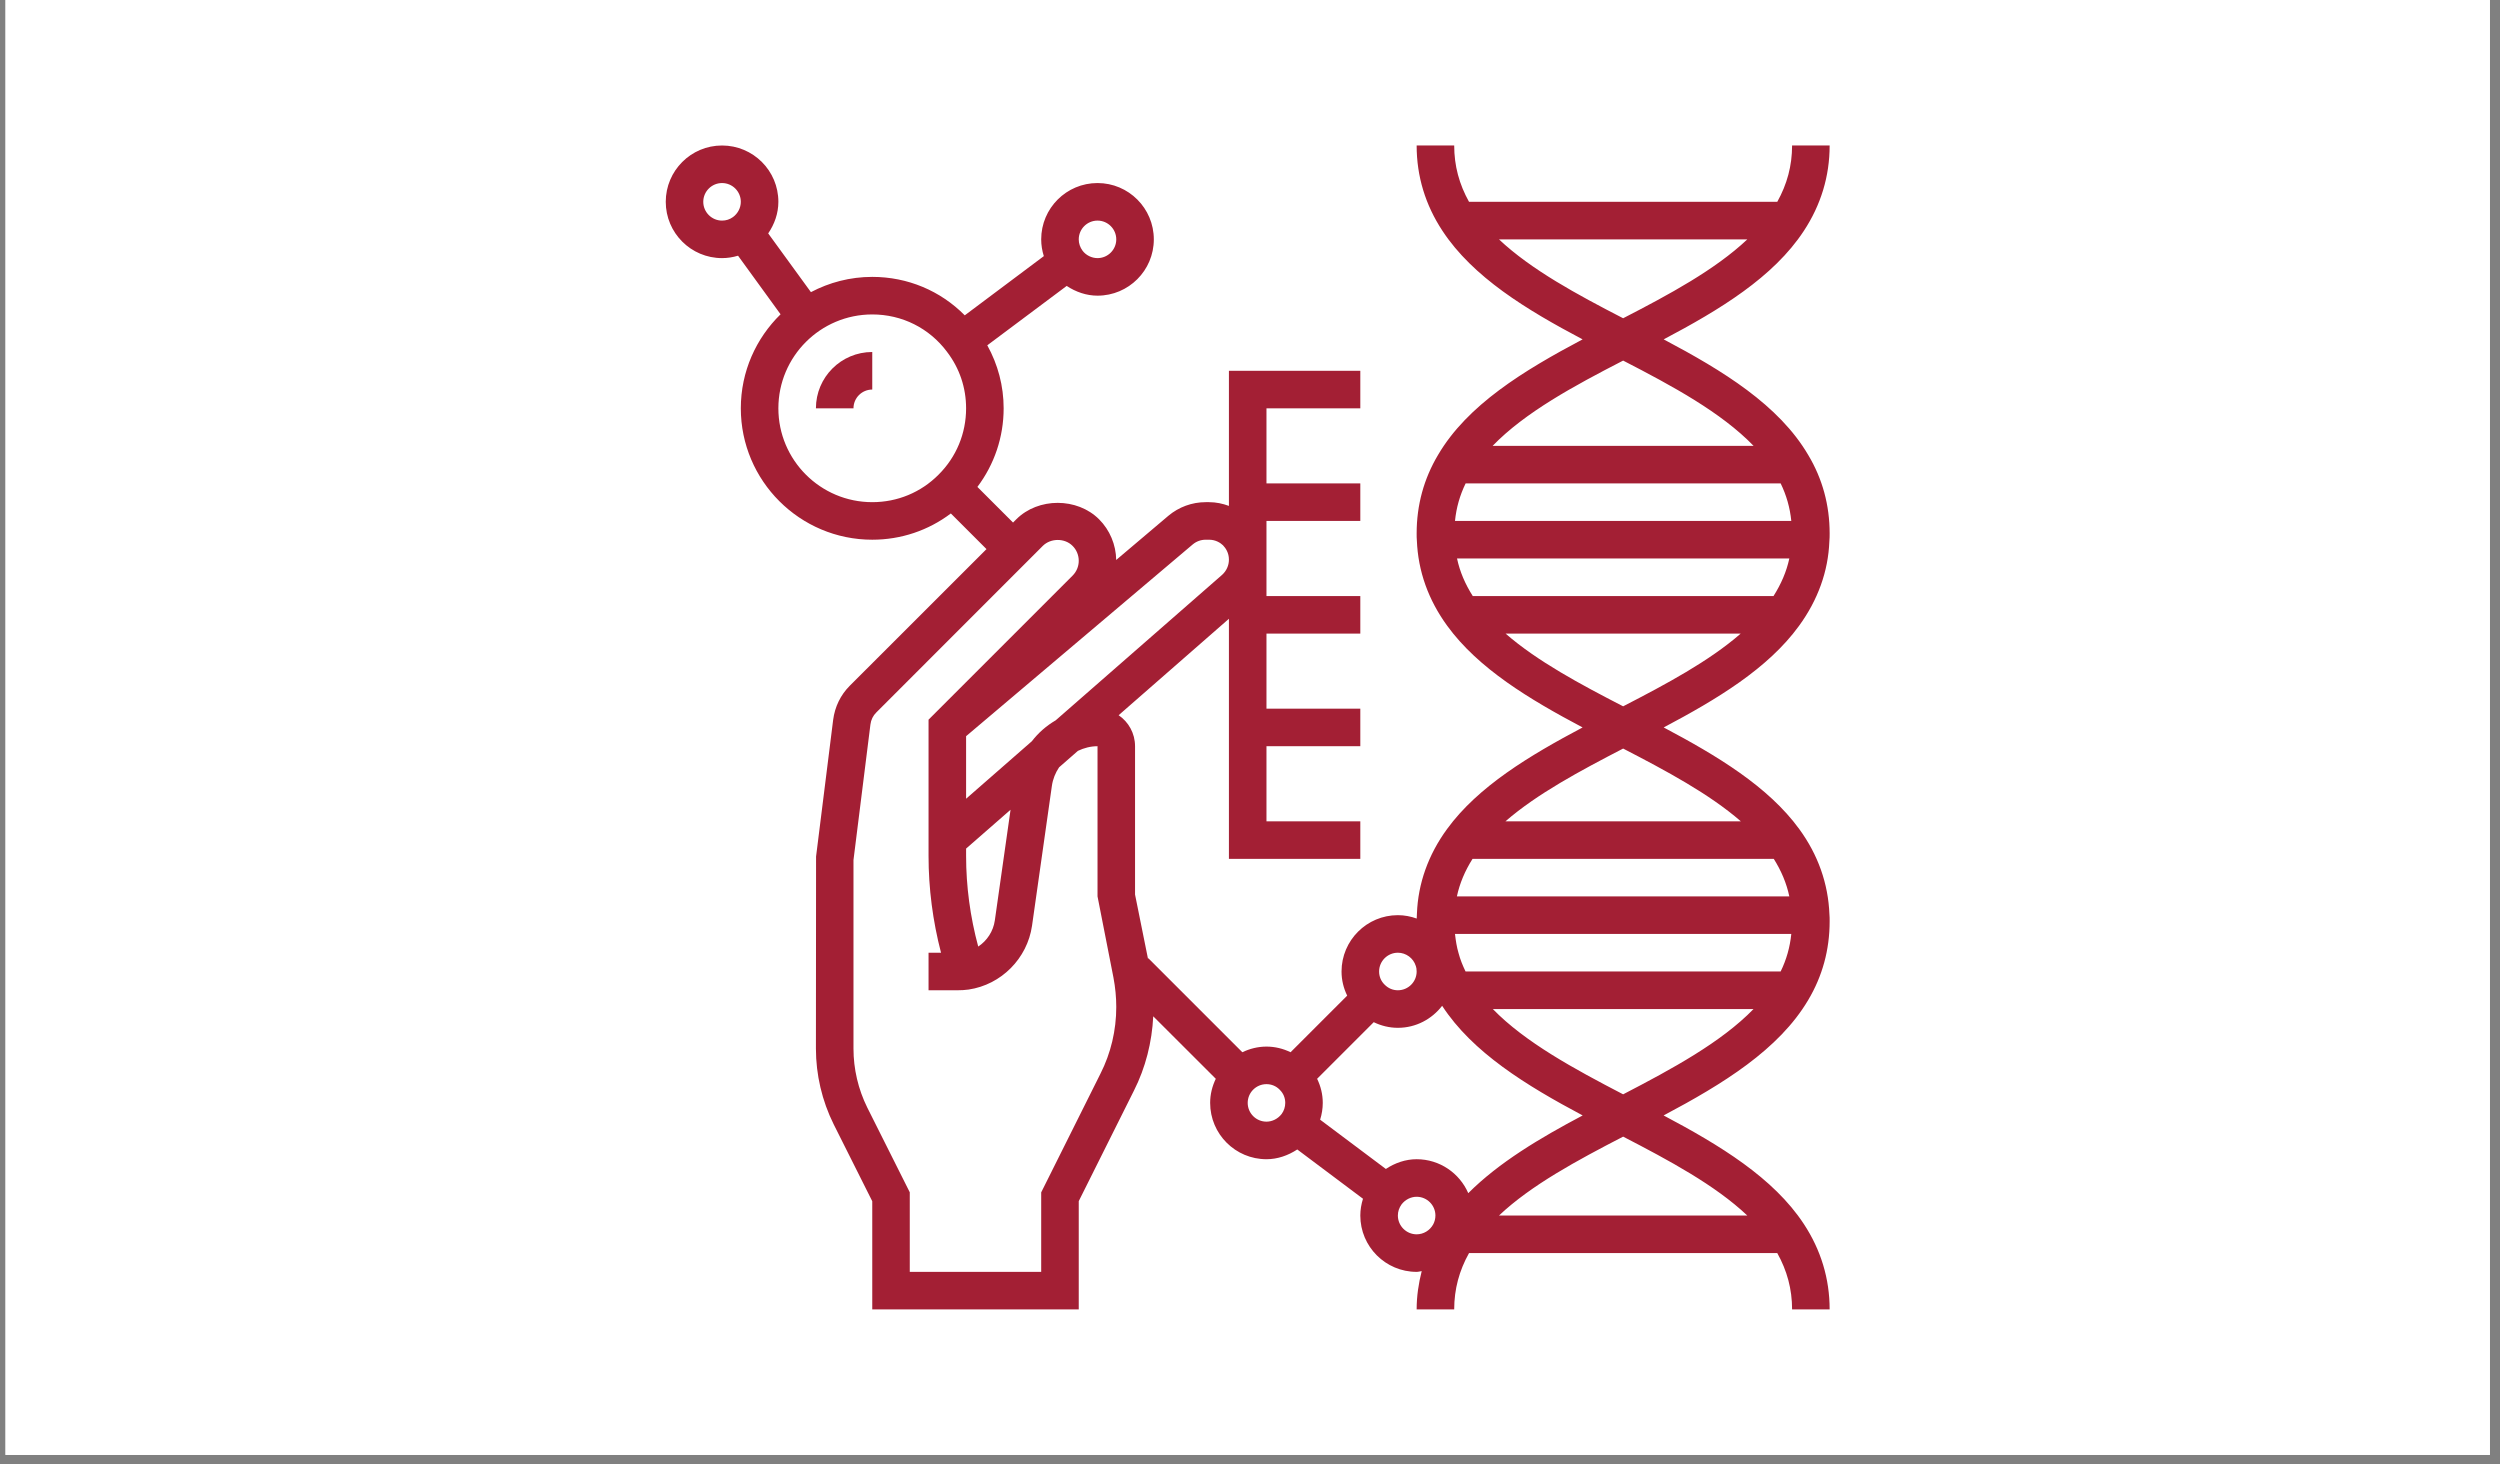 <svg xmlns="http://www.w3.org/2000/svg" xmlns:xlink="http://www.w3.org/1999/xlink" width="362" zoomAndPan="magnify" viewBox="0 0 271.5 159" height="212" preserveAspectRatio="xMidYMid meet" version="1.2"><rect x="0" y="0" width="271.5" height="159" fill="#808080" stroke="none"/><defs><clipPath id="e1b8cce71a"><path d="M 0.602 0 L 270.402 0 L 270.402 158.008 L 0.602 158.008 Z M 0.602 0 "/></clipPath><clipPath id="bad6d2c969"><path d="M 72.301 15.801 L 199 15.801 L 199 142.504 L 72.301 142.504 Z M 72.301 15.801 "/></clipPath></defs><g id="0f697334c0"><g clip-rule="nonzero" clip-path="url(#e1b8cce71a)"><path style=" stroke:none;fill-rule:nonzero;fill:#ffffff;fill-opacity:1;" d="M 0.602 0 L 270.402 0 L 270.402 158.008 L 0.602 158.008 Z M 0.602 0 "/><path style=" stroke:none;fill-rule:nonzero;fill:#ffffff;fill-opacity:1;" d="M 0.602 0 L 270.402 0 L 270.402 158.008 L 0.602 158.008 Z M 0.602 0 "/></g><g clip-rule="nonzero" clip-path="url(#bad6d2c969)"><path style=" stroke:none;fill-rule:nonzero;fill:#a31f34;fill-opacity:1;" d="M 176.273 118.844 C 170.953 116.078 165.633 113.195 162.121 109.582 L 190.434 109.582 C 186.922 113.195 181.602 116.078 176.273 118.844 Z M 189.758 132.008 L 162.789 132.008 C 166.285 128.703 171.281 126.02 176.273 123.438 C 181.258 126.02 186.254 128.695 189.758 132.008 Z M 151.809 132.008 C 151.809 131.57 151.945 131.164 152.215 130.789 C 152.621 130.27 153.227 129.969 153.848 129.969 C 154.969 129.969 155.887 130.883 155.887 132.008 C 155.887 132.344 155.797 132.684 155.648 132.965 C 155.281 133.633 154.59 134.047 153.848 134.047 C 152.727 134.047 151.809 133.129 151.809 132.008 Z M 137.539 121.812 C 136.414 121.812 135.5 120.898 135.5 119.773 C 135.5 118.652 136.414 117.738 137.539 117.738 C 138.078 117.738 138.582 117.945 138.957 118.324 L 138.988 118.359 C 139.371 118.73 139.578 119.234 139.578 119.773 C 139.578 120.223 139.434 120.637 139.188 120.977 C 138.781 121.504 138.168 121.812 137.539 121.812 Z M 119.508 116.605 L 113.074 129.492 L 113.074 138.125 L 98.801 138.125 L 98.801 129.484 L 94.184 120.277 C 93.203 118.293 92.688 116.09 92.688 113.883 L 92.688 93.398 L 94.527 78.691 C 94.59 78.172 94.812 77.719 95.172 77.367 L 113.25 59.281 C 114.109 58.43 115.629 58.422 116.48 59.281 C 116.91 59.703 117.152 60.293 117.152 60.898 C 117.152 61.512 116.91 62.086 116.48 62.516 L 100.84 78.156 L 100.84 92.945 C 100.84 96.48 101.297 100.008 102.195 103.465 L 100.84 103.465 L 100.84 107.543 L 104.004 107.543 C 104.41 107.543 104.809 107.52 105.195 107.465 C 108.742 106.938 111.566 104.086 112.078 100.535 L 114.234 85.348 C 114.34 84.605 114.617 83.93 115.016 83.332 L 117.062 81.543 C 117.73 81.223 118.449 81.039 119.191 81.039 L 119.191 97.348 L 120.918 106.148 C 121.125 107.238 121.227 108.316 121.227 109.359 C 121.227 111.883 120.641 114.375 119.508 116.605 Z M 129.52 59.133 C 129.918 58.797 130.41 58.613 130.938 58.613 L 131.301 58.613 C 132.035 58.613 132.551 58.965 132.816 59.219 C 133.109 59.523 133.461 60.039 133.461 60.773 C 133.461 61.41 133.191 62 132.727 62.422 L 114.648 78.227 C 113.641 78.816 112.762 79.582 112.062 80.496 L 104.918 86.742 L 104.918 79.949 Z M 104.918 92.156 L 109.746 87.938 L 108.039 99.953 C 107.871 101.141 107.188 102.168 106.234 102.797 C 105.363 99.562 104.918 96.258 104.918 92.945 Z M 151.809 103.465 C 152.691 103.465 153.496 104.055 153.754 104.898 L 153.77 104.945 C 153.809 105.059 153.848 105.234 153.848 105.504 C 153.848 106.629 152.934 107.543 151.809 107.543 C 151.266 107.543 150.766 107.336 150.359 106.922 C 149.977 106.547 149.77 106.047 149.77 105.504 C 149.77 104.383 150.688 103.465 151.809 103.465 Z M 163.492 89.195 C 166.934 86.207 171.598 83.715 176.273 81.293 C 180.926 83.699 185.605 86.199 189.055 89.195 Z M 158.219 97.348 C 158.523 95.922 159.098 94.57 159.918 93.273 L 192.633 93.273 C 193.441 94.562 194.016 95.906 194.32 97.348 Z M 159.453 129.578 C 158.516 127.414 156.355 125.891 153.848 125.891 C 152.652 125.891 151.5 126.289 150.504 126.949 L 143.367 121.598 C 143.551 121.008 143.652 120.395 143.652 119.773 C 143.652 118.844 143.43 117.961 143.039 117.156 L 149.188 111.008 C 149.992 111.398 150.879 111.621 151.809 111.621 C 153.777 111.621 155.504 110.672 156.617 109.23 C 159.906 114.289 165.746 117.879 171.879 121.137 C 167.242 123.59 162.789 126.242 159.453 129.578 Z M 159.16 105.504 C 158.848 104.859 158.578 104.199 158.395 103.496 C 158.203 102.852 158.094 102.152 158.012 101.426 L 194.535 101.426 C 194.391 102.867 194.008 104.215 193.379 105.504 Z M 176.273 39.16 C 181.602 41.906 186.922 44.781 190.441 48.422 L 162.098 48.422 C 165.609 44.789 170.938 41.906 176.273 39.16 Z M 162.789 25.996 L 189.758 25.996 C 186.254 29.301 181.258 31.992 176.273 34.562 C 171.289 31.992 166.297 29.301 162.789 25.996 Z M 189.039 68.809 C 185.598 71.809 180.949 74.293 176.273 76.707 C 171.621 74.309 166.957 71.816 163.508 68.809 Z M 194.32 60.652 C 194.016 62.07 193.434 63.422 192.605 64.73 L 159.941 64.73 C 159.121 63.434 158.539 62.094 158.234 60.652 Z M 193.379 52.496 C 194.008 53.789 194.391 55.133 194.535 56.574 L 158.012 56.574 C 158.156 55.133 158.539 53.789 159.168 52.496 Z M 84.531 44.344 C 84.531 38.719 89.102 34.148 94.727 34.148 C 97.957 34.148 100.922 35.629 102.855 38.219 L 102.863 38.234 C 104.211 40.004 104.918 42.113 104.918 44.344 C 104.918 47.074 103.859 49.629 101.926 51.551 C 100.012 53.477 97.457 54.535 94.727 54.535 C 89.102 54.535 84.531 49.965 84.531 44.344 Z M 119.191 23.957 C 120.312 23.957 121.227 24.871 121.227 25.996 C 121.227 27.117 120.312 28.031 119.191 28.031 C 118.559 28.031 117.945 27.723 117.574 27.238 C 117.293 26.855 117.152 26.441 117.152 25.996 C 117.152 24.871 118.066 23.957 119.191 23.957 Z M 76.375 21.918 C 76.375 20.793 77.293 19.879 78.414 19.879 C 79.539 19.879 80.453 20.793 80.453 21.918 C 80.453 22.562 80.129 23.191 79.602 23.574 C 79.25 23.828 78.852 23.957 78.414 23.957 C 77.293 23.957 76.375 23.039 76.375 21.918 Z M 195.371 67.973 C 197.434 65.145 198.547 62.023 198.668 58.797 C 198.699 58.512 198.699 58.199 198.699 57.922 C 198.699 54.855 197.918 51.996 196.383 49.43 C 193.188 43.969 187.074 40.242 180.676 36.855 C 186.762 33.641 192.59 30.113 195.895 25.078 C 197.75 22.258 198.699 19.145 198.699 15.801 L 194.621 15.801 C 194.621 18.008 194.074 20.012 193.012 21.918 L 159.535 21.918 C 158.473 20.012 157.926 18.008 157.926 15.801 L 153.848 15.801 C 153.848 19.145 154.797 22.258 156.652 25.07 C 159.957 30.102 165.785 33.641 171.871 36.855 C 165.477 40.242 159.359 43.969 156.172 49.406 C 154.629 51.996 153.848 54.855 153.848 57.922 C 153.848 58.199 153.848 58.512 153.871 58.691 C 154 62.023 155.113 65.145 157.176 67.973 C 160.547 72.605 166.078 75.934 171.871 79 C 166.09 82.066 160.52 85.41 157.152 90.031 C 155.105 92.832 154 95.957 153.879 99.203 C 153.863 99.387 153.863 99.57 153.855 99.754 C 153.211 99.523 152.52 99.387 151.809 99.387 C 148.434 99.387 145.691 102.129 145.691 105.504 C 145.691 106.438 145.914 107.328 146.305 108.125 L 140.156 114.273 C 139.355 113.883 138.469 113.66 137.539 113.66 C 136.598 113.66 135.715 113.891 134.918 114.273 L 124.707 104.062 L 124.668 104.102 L 123.266 97.148 L 123.266 81.039 C 123.266 79.637 122.559 78.402 121.484 77.672 L 133.461 67.199 L 133.461 93.273 L 147.73 93.273 L 147.73 89.195 L 137.539 89.195 L 137.539 81.039 L 147.73 81.039 L 147.73 76.961 L 137.539 76.961 L 137.539 68.809 L 147.73 68.809 L 147.73 64.73 L 137.539 64.73 L 137.539 56.574 L 147.73 56.574 L 147.73 52.496 L 137.539 52.496 L 137.539 44.344 L 147.73 44.344 L 147.73 40.266 L 133.461 40.266 L 133.461 54.941 C 132.777 54.688 132.051 54.535 131.301 54.535 L 130.938 54.535 C 129.453 54.535 128.02 55.062 126.883 56.016 L 121.219 60.812 C 121.195 59.164 120.527 57.562 119.363 56.398 C 116.984 54.02 112.754 54.012 110.367 56.398 L 110.016 56.75 L 106.145 52.879 C 107.984 50.434 108.996 47.473 108.996 44.344 C 108.996 41.914 108.375 39.59 107.219 37.5 L 115.844 31.051 C 116.84 31.711 117.996 32.109 119.191 32.109 C 122.566 32.109 125.305 29.371 125.305 25.996 C 125.305 22.617 122.566 19.879 119.191 19.879 C 115.812 19.879 113.074 22.617 113.074 25.996 C 113.074 26.617 113.176 27.23 113.359 27.816 L 104.773 34.246 C 102.133 31.578 98.57 30.07 94.727 30.07 C 92.32 30.07 90.059 30.676 88.066 31.727 L 83.426 25.348 C 84.109 24.348 84.531 23.168 84.531 21.918 C 84.531 18.539 81.793 15.801 78.414 15.801 C 75.039 15.801 72.301 18.539 72.301 21.918 C 72.301 25.293 75.039 28.031 78.414 28.031 C 79.012 28.031 79.586 27.938 80.152 27.77 L 84.77 34.133 C 82.109 36.73 80.453 40.344 80.453 44.344 C 80.453 52.211 86.855 58.613 94.727 58.613 C 97.863 58.613 100.824 57.602 103.262 55.762 L 107.133 59.633 L 92.281 74.477 C 91.285 75.48 90.664 76.754 90.48 78.18 L 88.625 93.016 L 88.609 113.883 C 88.609 116.711 89.27 119.543 90.535 122.094 L 94.727 130.453 L 94.727 142.199 L 117.152 142.199 L 117.152 130.445 L 123.148 118.438 C 124.406 115.953 125.105 113.18 125.242 110.371 L 132.035 117.156 C 131.652 117.953 131.422 118.836 131.422 119.773 C 131.422 123.152 134.16 125.891 137.539 125.891 C 138.734 125.891 139.879 125.492 140.883 124.832 L 148.02 130.184 C 147.836 130.773 147.73 131.387 147.73 132.008 C 147.73 135.383 150.473 138.125 153.848 138.125 C 154.039 138.125 154.215 138.066 154.398 138.043 C 154.055 139.391 153.848 140.766 153.848 142.199 L 157.926 142.199 C 157.926 139.996 158.473 137.988 159.535 136.086 L 193.012 136.086 C 194.074 137.988 194.621 139.996 194.621 142.199 L 198.699 142.199 C 198.699 138.863 197.75 135.742 195.895 132.922 C 192.59 127.891 186.754 124.363 180.668 121.137 C 187.074 117.738 193.188 114 196.375 108.594 C 197.918 106.004 198.699 103.141 198.699 100.066 C 198.699 99.777 198.699 99.492 198.676 99.309 C 198.547 95.957 197.441 92.832 195.395 90.031 C 192.035 85.418 186.492 82.082 180.676 79 C 186.441 75.949 191.992 72.621 195.371 67.973 "/></g><path style=" stroke:none;fill-rule:nonzero;fill:#a31f34;fill-opacity:1;" d="M 88.609 44.344 L 92.688 44.344 C 92.688 43.219 93.602 42.305 94.727 42.305 L 94.727 38.227 C 91.348 38.227 88.609 40.965 88.609 44.344 "/></g></svg>
